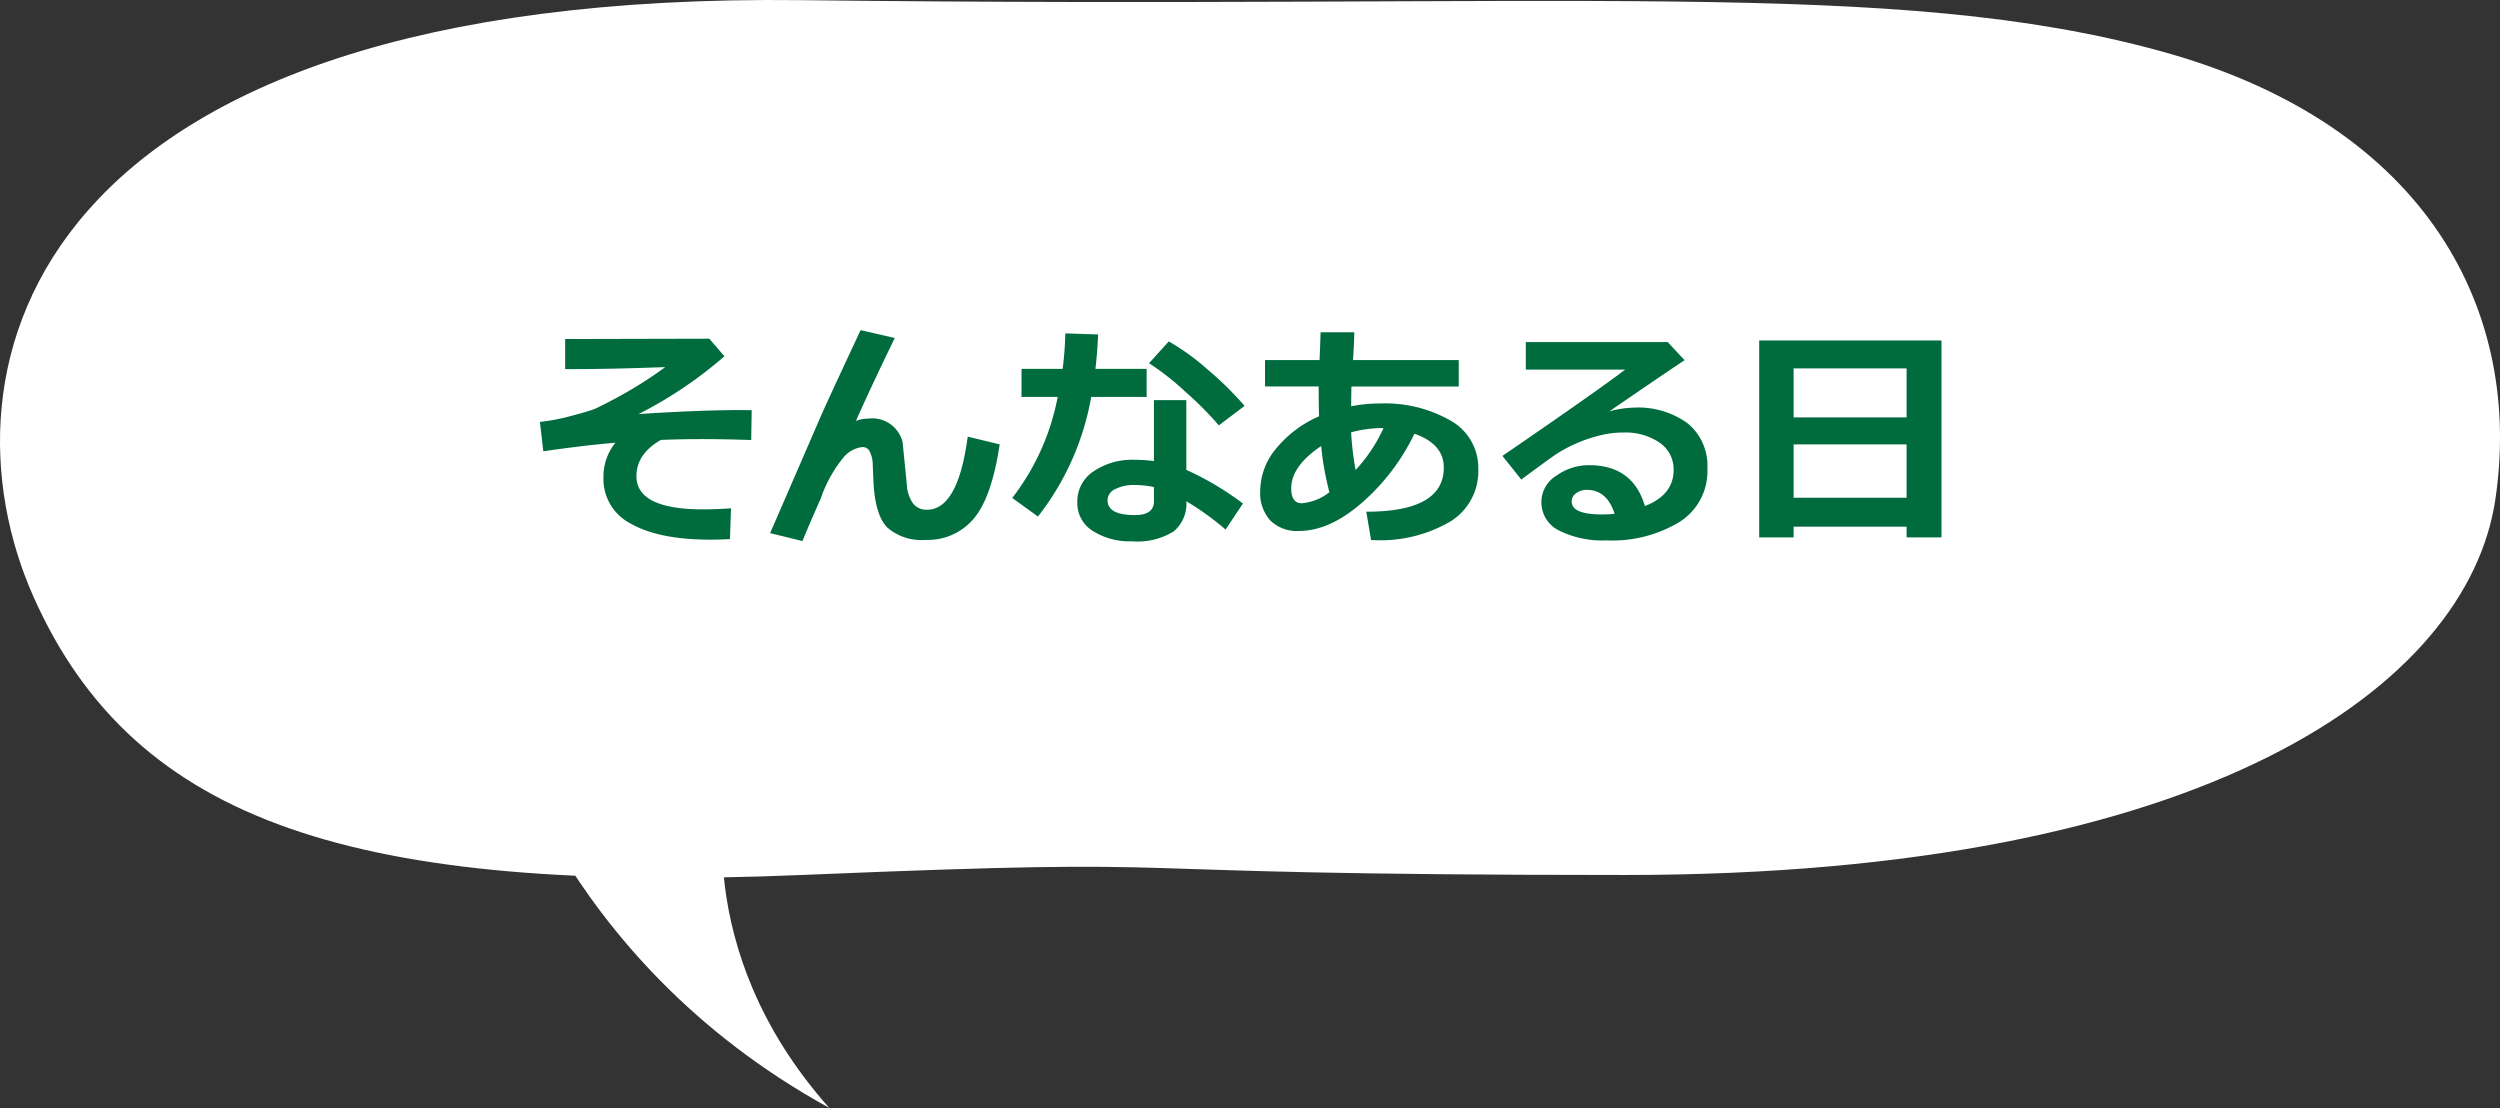 <svg xmlns="http://www.w3.org/2000/svg" width="270.189" height="119.755" viewBox="0 0 270.189 119.755">
  <rect x="0" y="0" width="270.189" height="119.755" fill="#333333" stroke="none"/>
  <g id="グループ_60" data-name="グループ 60" transform="translate(-194 -6159.948)">
    <g id="グループ_20" data-name="グループ 20" transform="translate(-54 390.052)">
      <path id="パス_25" data-name="パス 25" d="M299,611c-48,2-72.03-5.453-83-30s-1-65.547,83-64.547S417,514,446,522s39.03,28.453,36.03,48.453S451,611,388,611,347,609,299,611Z" transform="translate(35.65 5253.46)" fill="#fff"/>
      <path id="パス_80" data-name="パス 80" d="M-56.05-2.082l-.114,3.326q-1.1.063-2.107.063-5.522,0-8.544-1.695a5.414,5.414,0,0,1-3.021-5,5.8,5.8,0,0,1,1.295-3.783q-3.428.292-7.795.927l-.368-3.174a21.286,21.286,0,0,0,3.294-.628q1.86-.489,2.488-.724t2.958-1.5a43.877,43.877,0,0,0,4.805-3.072q-5.916.216-9.839.216h-.978v-3.25l15.577-.038,1.638,1.9a45.269,45.269,0,0,1-9.28,6.246q6.6-.432,11.083-.432l1.143.013-.051,3.225q-3.009-.1-5.332-.1-2.095,0-4.431.089Q-66.27-7.96-66.27-5.561q0,3.593,7.2,3.593Q-57.713-1.968-56.05-2.082Zm17.7-18.408q-2.628,5.408-4.2,8.963a4.063,4.063,0,0,1,1.4-.254,3.369,3.369,0,0,1,3.644,2.552l.457,4.57A3.868,3.868,0,0,0-36.372-2.6a1.824,1.824,0,0,0,1.5.673q3.352,0,4.405-7.9l3.453.838q-.863,5.751-2.812,8.036a6.488,6.488,0,0,1-5.2,2.285A5.6,5.6,0,0,1-39.159-.006q-1.327-1.339-1.5-5.008l-.076-1.8a3.164,3.164,0,0,0-.317-1.39.848.848,0,0,0-.762-.5,3.11,3.11,0,0,0-2,1.028,14.266,14.266,0,0,0-2.545,4.558Q-47.392-.812-48.331,1.46L-51.822.6l5.345-12.327q.533-1.27,4.431-9.61Zm21.976-.381q-.089,2.031-.292,3.72h5.535v3.034h-5.992A29.1,29.1,0,0,1-22.877-1.193L-25.657-3.2a25.7,25.7,0,0,0,4.913-10.918h-3.91v-3.034h4.443a36.011,36.011,0,0,0,.292-3.834ZM-.546-13.152l-2.78,2.107A37.952,37.952,0,0,0-7-14.727a27.959,27.959,0,0,0-3.872-3.034l2.133-2.361a25.394,25.394,0,0,1,4.2,3.041A36.057,36.057,0,0,1-.546-13.152ZM-.724-2.6-2.6.216a30.155,30.155,0,0,0-4.24-3.06A3.876,3.876,0,0,1-8.214.419a7.455,7.455,0,0,1-4.52,1.066A7.442,7.442,0,0,1-16.948.368a3.526,3.526,0,0,1-1.676-3.1,3.886,3.886,0,0,1,1.777-3.358A7.409,7.409,0,0,1-12.5-7.325a15.5,15.5,0,0,1,2.158.14v-6.589h3.5v7.541A31.788,31.788,0,0,1-.724-2.6ZM-10.347-4.38A10.367,10.367,0,0,0-12.5-4.6a4.318,4.318,0,0,0-2.012.438,1.339,1.339,0,0,0-.844,1.212q0,1.6,2.958,1.6,2.057,0,2.057-1.485ZM13.127,1.358l-.521-3.072q8.379,0,8.379-4.773,0-2.539-3.174-3.656a23.207,23.207,0,0,1-5.592,7.389Q8.684.368,5.307.368A4.06,4.06,0,0,1,2.234-.768a4.4,4.4,0,0,1-1.092-3.18A7.219,7.219,0,0,1,2.888-8.569,12.332,12.332,0,0,1,7.5-12.022q-.038-1.092-.038-3.225h-5.8V-18.1H7.554q.051-.99.114-3.009h3.644q-.025,1.27-.14,3.009H22.6v2.856h-11.6q-.025,1.32-.025,2.133a16.272,16.272,0,0,1,3.123-.3,14.257,14.257,0,0,1,7.624,1.854,5.854,5.854,0,0,1,2.99,5.256A6.363,6.363,0,0,1,21.626-.616a14.955,14.955,0,0,1-8.169,1.974ZM14.46-10.728a2.236,2.236,0,0,0-.381-.025,13.673,13.673,0,0,0-3.11.457,31.858,31.858,0,0,0,.482,4.075A16.841,16.841,0,0,0,14.46-10.728ZM7.731-8.811Q4.494-6.64,4.494-4.24q0,1.612,1.143,1.612A5.547,5.547,0,0,0,8.62-3.821,31.349,31.349,0,0,1,7.731-8.811ZM42.72-2.323q3.1-1.219,3.1-3.885a3.456,3.456,0,0,0-1.53-2.977,6.5,6.5,0,0,0-3.853-1.085h-.317a9.958,9.958,0,0,0-2.38.343,15,15,0,0,0-2.564.889,14.479,14.479,0,0,0-2.019,1.092q-.819.546-3.8,2.755L27.32-7.744q10.372-7.109,13.267-9.331H29.847v-2.971H45.183l1.828,1.955q-2.729,1.815-8.138,5.535a10.745,10.745,0,0,1,2.615-.406,9.107,9.107,0,0,1,5.865,1.708,5.934,5.934,0,0,1,2.12,4.907,6.476,6.476,0,0,1-3,5.732,14.031,14.031,0,0,1-7.9,2A10.5,10.5,0,0,1,33.433.317a3.392,3.392,0,0,1-1.9-3.123,3.34,3.34,0,0,1,1.619-2.8,6.025,6.025,0,0,1,3.536-1.136Q41.425-6.741,42.72-2.323Zm-3.275.838q-.825-2.59-3.009-2.59a1.912,1.912,0,0,0-1.13.349,1.066,1.066,0,0,0-.5.908q0,1.4,3.275,1.4Q38.81-1.422,39.444-1.485ZM71-.1H58.792V1.066h-3.72v-21.29h19.7V1.066H71Zm0-11.807V-17.2H58.792v5.294ZM58.792-3.225H71V-8.988H58.792Z" transform="translate(383.055 5826.913)" fill="#006c3e"/>
      <path id="パス_26" data-name="パス 26" d="M402,598s5,17.473,27,24.753c-34,.728-53-19.657-53-19.657Z" transform="translate(277.475 5135.814) rotate(30)" fill="#fff"/>
    </g>
  </g>
</svg>
